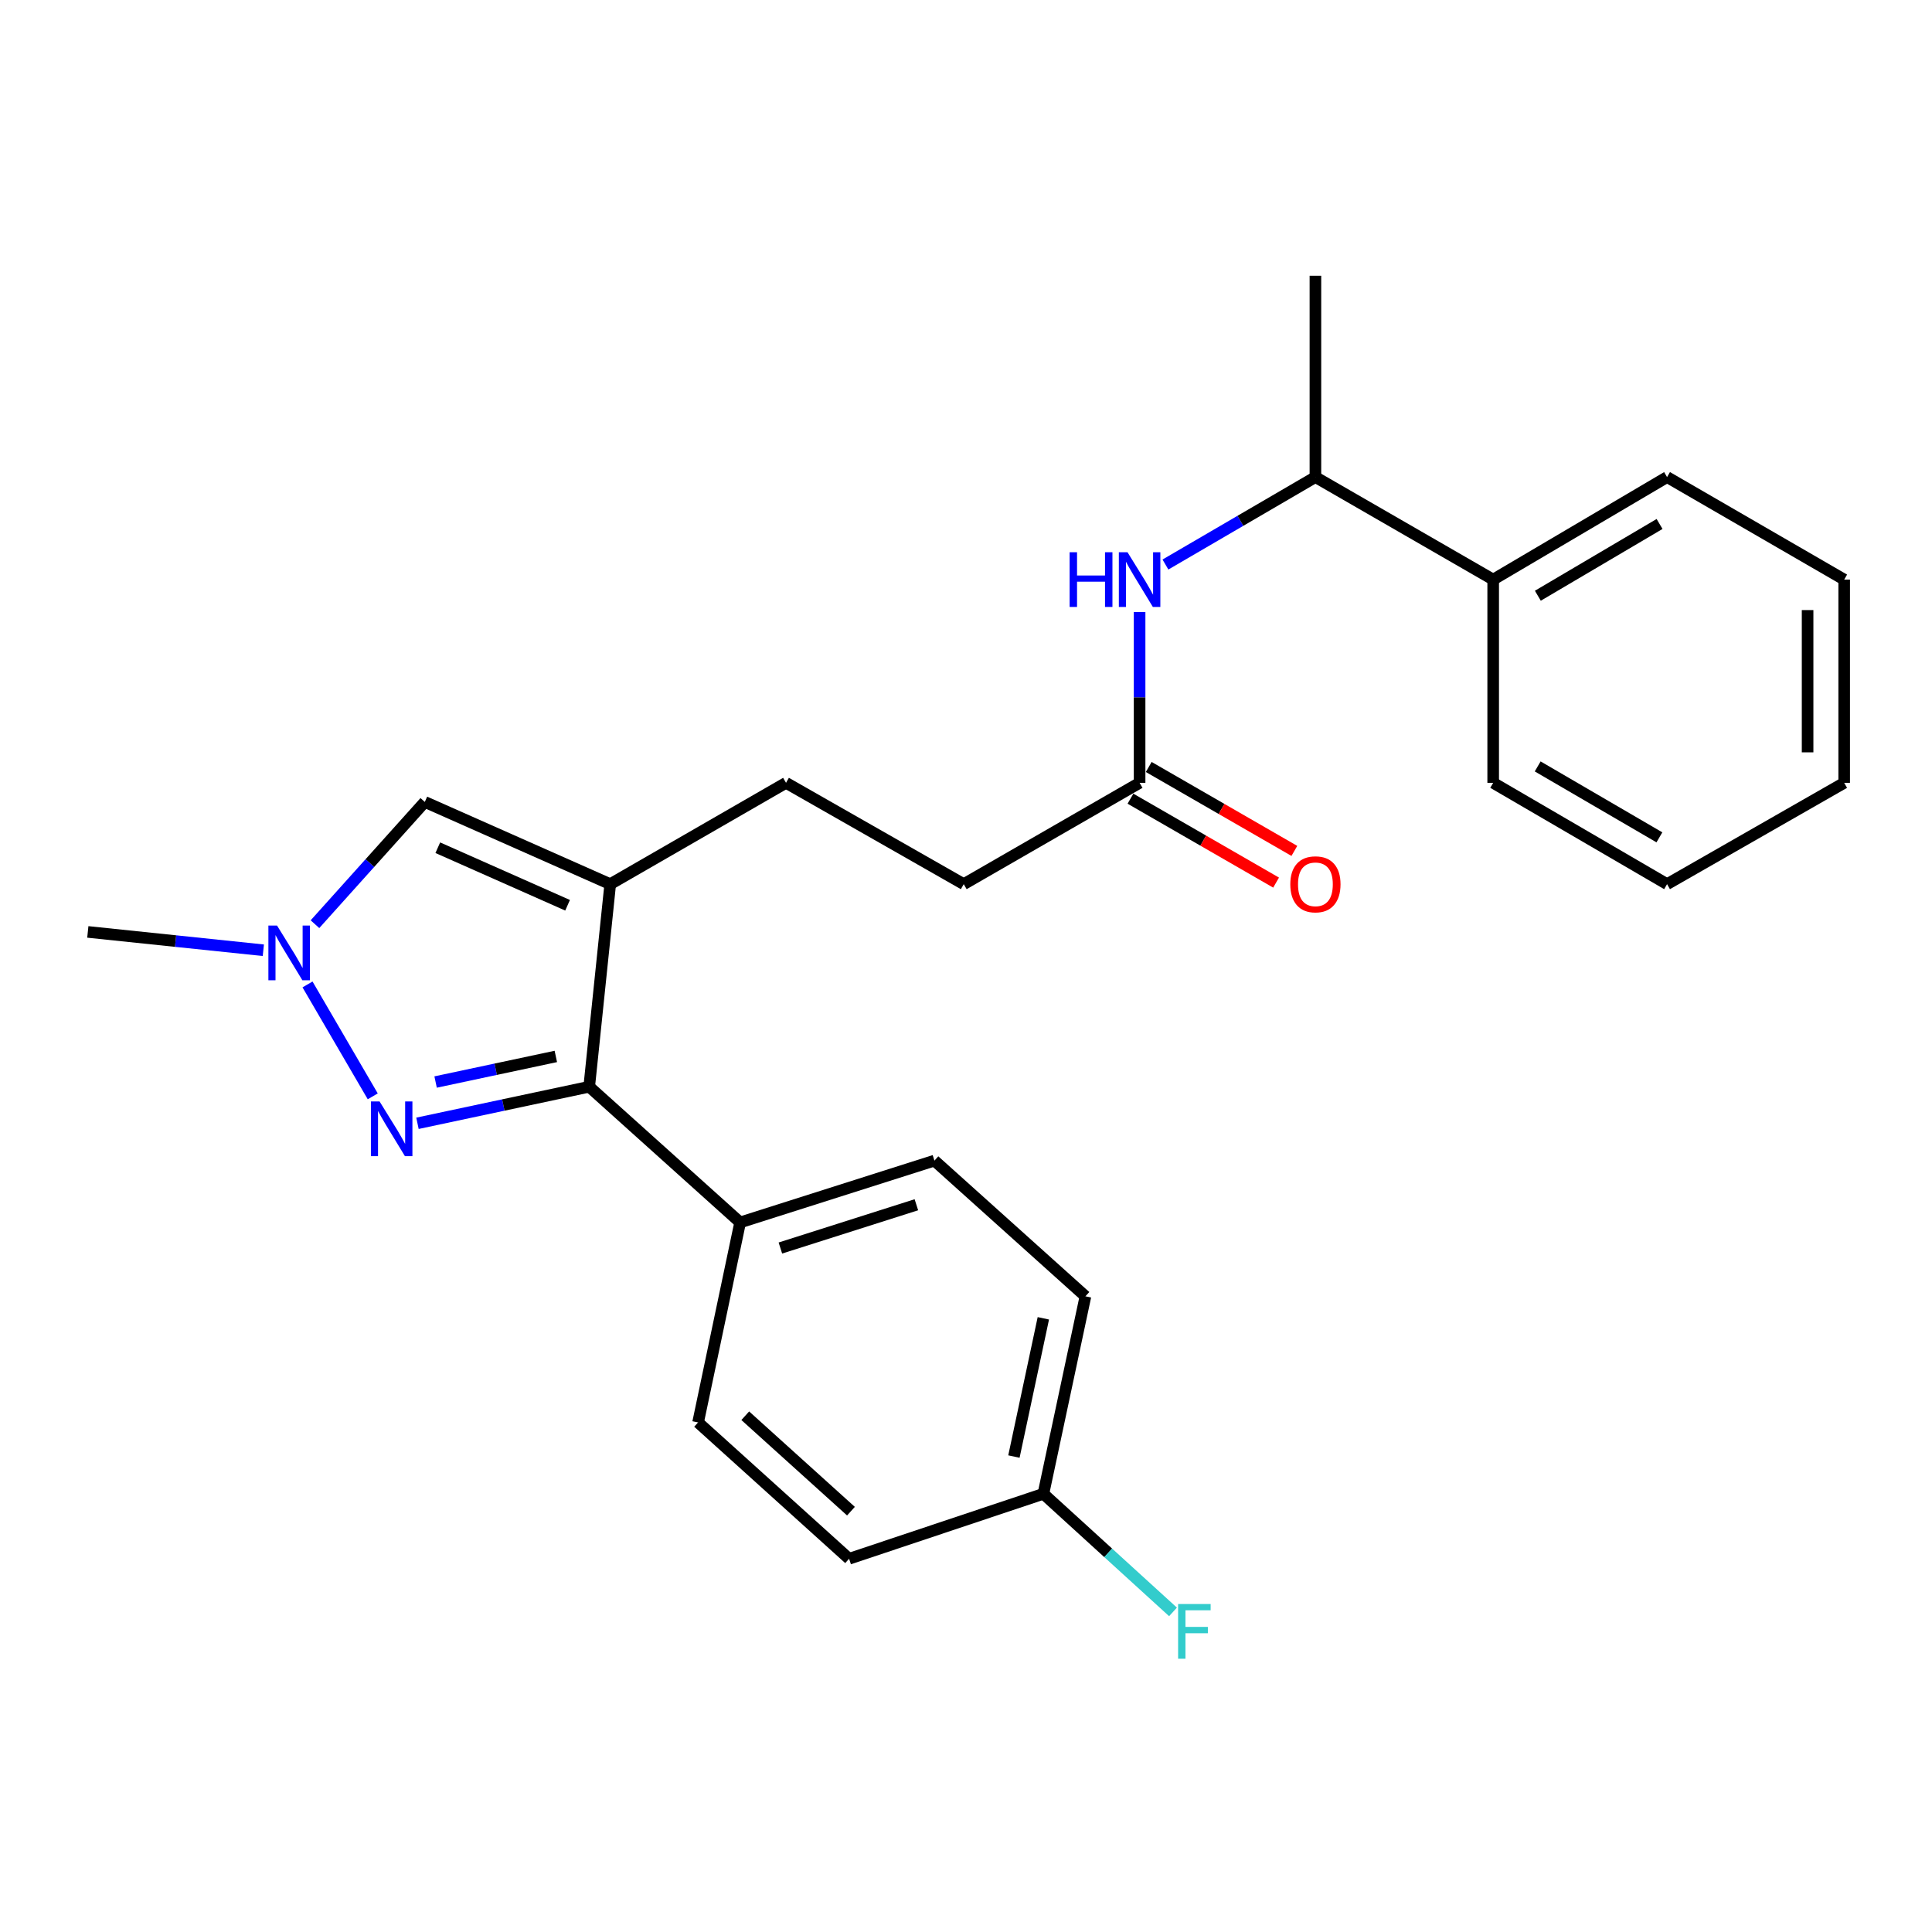 <?xml version='1.0' encoding='iso-8859-1'?>
<svg version='1.1' baseProfile='full'
              xmlns='http://www.w3.org/2000/svg'
                      xmlns:rdkit='http://www.rdkit.org/xml'
                      xmlns:xlink='http://www.w3.org/1999/xlink'
                  xml:space='preserve'
width='1000px' height='1000px' viewBox='0 0 1000 1000'>
<!-- END OF HEADER -->
<rect style='opacity:1.0;fill:#FFFFFF;stroke:none' width='1000' height='1000' x='0' y='0'> </rect>
<path class='bond-1' d='M 315.85,457.636 L 304.972,562.493' style='fill:none;fill-rule:evenodd;stroke:#000000;stroke-width:6px;stroke-linecap:butt;stroke-linejoin:miter;stroke-opacity:1' />
<path class='bond-3' d='M 315.85,457.636 L 219.883,415.081' style='fill:none;fill-rule:evenodd;stroke:#000000;stroke-width:6px;stroke-linecap:butt;stroke-linejoin:miter;stroke-opacity:1' />
<path class='bond-3' d='M 293.779,468.564 L 226.602,438.776' style='fill:none;fill-rule:evenodd;stroke:#000000;stroke-width:6px;stroke-linecap:butt;stroke-linejoin:miter;stroke-opacity:1' />
<path class='bond-7' d='M 315.85,457.636 L 406.842,405.192' style='fill:none;fill-rule:evenodd;stroke:#000000;stroke-width:6px;stroke-linecap:butt;stroke-linejoin:miter;stroke-opacity:1' />
<path class='bond-0' d='M 216.078,581.417 L 260.525,571.955' style='fill:none;fill-rule:evenodd;stroke:#0000FF;stroke-width:6px;stroke-linecap:butt;stroke-linejoin:miter;stroke-opacity:1' />
<path class='bond-0' d='M 260.525,571.955 L 304.972,562.493' style='fill:none;fill-rule:evenodd;stroke:#000000;stroke-width:6px;stroke-linecap:butt;stroke-linejoin:miter;stroke-opacity:1' />
<path class='bond-0' d='M 225.469,560.057 L 256.582,553.434' style='fill:none;fill-rule:evenodd;stroke:#0000FF;stroke-width:6px;stroke-linecap:butt;stroke-linejoin:miter;stroke-opacity:1' />
<path class='bond-0' d='M 256.582,553.434 L 287.695,546.81' style='fill:none;fill-rule:evenodd;stroke:#000000;stroke-width:6px;stroke-linecap:butt;stroke-linejoin:miter;stroke-opacity:1' />
<path class='bond-25' d='M 192.934,567.466 L 159.167,509.546' style='fill:none;fill-rule:evenodd;stroke:#0000FF;stroke-width:6px;stroke-linecap:butt;stroke-linejoin:miter;stroke-opacity:1' />
<path class='bond-6' d='M 304.972,562.493 L 383.097,632.728' style='fill:none;fill-rule:evenodd;stroke:#000000;stroke-width:6px;stroke-linecap:butt;stroke-linejoin:miter;stroke-opacity:1' />
<path class='bond-2' d='M 163.026,478.361 L 191.455,446.721' style='fill:none;fill-rule:evenodd;stroke:#0000FF;stroke-width:6px;stroke-linecap:butt;stroke-linejoin:miter;stroke-opacity:1' />
<path class='bond-2' d='M 191.455,446.721 L 219.883,415.081' style='fill:none;fill-rule:evenodd;stroke:#000000;stroke-width:6px;stroke-linecap:butt;stroke-linejoin:miter;stroke-opacity:1' />
<path class='bond-18' d='M 136.3,491.843 L 90.877,487.101' style='fill:none;fill-rule:evenodd;stroke:#0000FF;stroke-width:6px;stroke-linecap:butt;stroke-linejoin:miter;stroke-opacity:1' />
<path class='bond-18' d='M 90.877,487.101 L 45.455,482.359' style='fill:none;fill-rule:evenodd;stroke:#000000;stroke-width:6px;stroke-linecap:butt;stroke-linejoin:miter;stroke-opacity:1' />
<path class='bond-4' d='M 589.855,316.788 L 589.855,360.99' style='fill:none;fill-rule:evenodd;stroke:#0000FF;stroke-width:6px;stroke-linecap:butt;stroke-linejoin:miter;stroke-opacity:1' />
<path class='bond-4' d='M 589.855,360.99 L 589.855,405.192' style='fill:none;fill-rule:evenodd;stroke:#000000;stroke-width:6px;stroke-linecap:butt;stroke-linejoin:miter;stroke-opacity:1' />
<path class='bond-8' d='M 603.229,292.2 L 642.043,269.567' style='fill:none;fill-rule:evenodd;stroke:#0000FF;stroke-width:6px;stroke-linecap:butt;stroke-linejoin:miter;stroke-opacity:1' />
<path class='bond-8' d='M 642.043,269.567 L 680.857,246.933' style='fill:none;fill-rule:evenodd;stroke:#000000;stroke-width:6px;stroke-linecap:butt;stroke-linejoin:miter;stroke-opacity:1' />
<path class='bond-5' d='M 589.855,405.192 L 498.832,457.636' style='fill:none;fill-rule:evenodd;stroke:#000000;stroke-width:6px;stroke-linecap:butt;stroke-linejoin:miter;stroke-opacity:1' />
<path class='bond-9' d='M 585.127,413.396 L 622.815,435.115' style='fill:none;fill-rule:evenodd;stroke:#000000;stroke-width:6px;stroke-linecap:butt;stroke-linejoin:miter;stroke-opacity:1' />
<path class='bond-9' d='M 622.815,435.115 L 660.503,456.835' style='fill:none;fill-rule:evenodd;stroke:#FF0000;stroke-width:6px;stroke-linecap:butt;stroke-linejoin:miter;stroke-opacity:1' />
<path class='bond-9' d='M 594.583,396.988 L 632.271,418.708' style='fill:none;fill-rule:evenodd;stroke:#000000;stroke-width:6px;stroke-linecap:butt;stroke-linejoin:miter;stroke-opacity:1' />
<path class='bond-9' d='M 632.271,418.708 L 669.959,440.428' style='fill:none;fill-rule:evenodd;stroke:#FF0000;stroke-width:6px;stroke-linecap:butt;stroke-linejoin:miter;stroke-opacity:1' />
<path class='bond-11' d='M 383.097,632.728 L 483.662,600.735' style='fill:none;fill-rule:evenodd;stroke:#000000;stroke-width:6px;stroke-linecap:butt;stroke-linejoin:miter;stroke-opacity:1' />
<path class='bond-11' d='M 403.923,645.975 L 474.318,623.58' style='fill:none;fill-rule:evenodd;stroke:#000000;stroke-width:6px;stroke-linecap:butt;stroke-linejoin:miter;stroke-opacity:1' />
<path class='bond-12' d='M 383.097,632.728 L 361.33,736.249' style='fill:none;fill-rule:evenodd;stroke:#000000;stroke-width:6px;stroke-linecap:butt;stroke-linejoin:miter;stroke-opacity:1' />
<path class='bond-13' d='M 406.842,405.192 L 498.832,457.636' style='fill:none;fill-rule:evenodd;stroke:#000000;stroke-width:6px;stroke-linecap:butt;stroke-linejoin:miter;stroke-opacity:1' />
<path class='bond-10' d='M 680.857,246.933 L 772.868,299.998' style='fill:none;fill-rule:evenodd;stroke:#000000;stroke-width:6px;stroke-linecap:butt;stroke-linejoin:miter;stroke-opacity:1' />
<path class='bond-19' d='M 680.857,246.933 L 680.857,142.729' style='fill:none;fill-rule:evenodd;stroke:#000000;stroke-width:6px;stroke-linecap:butt;stroke-linejoin:miter;stroke-opacity:1' />
<path class='bond-20' d='M 772.868,299.998 L 862.87,246.933' style='fill:none;fill-rule:evenodd;stroke:#000000;stroke-width:6px;stroke-linecap:butt;stroke-linejoin:miter;stroke-opacity:1' />
<path class='bond-20' d='M 795.986,308.351 L 858.988,271.206' style='fill:none;fill-rule:evenodd;stroke:#000000;stroke-width:6px;stroke-linecap:butt;stroke-linejoin:miter;stroke-opacity:1' />
<path class='bond-21' d='M 772.868,299.998 L 772.868,405.192' style='fill:none;fill-rule:evenodd;stroke:#000000;stroke-width:6px;stroke-linecap:butt;stroke-linejoin:miter;stroke-opacity:1' />
<path class='bond-16' d='M 483.662,600.735 L 561.818,670.97' style='fill:none;fill-rule:evenodd;stroke:#000000;stroke-width:6px;stroke-linecap:butt;stroke-linejoin:miter;stroke-opacity:1' />
<path class='bond-15' d='M 361.33,736.249 L 439.487,806.82' style='fill:none;fill-rule:evenodd;stroke:#000000;stroke-width:6px;stroke-linecap:butt;stroke-linejoin:miter;stroke-opacity:1' />
<path class='bond-15' d='M 385.745,732.779 L 440.454,782.179' style='fill:none;fill-rule:evenodd;stroke:#000000;stroke-width:6px;stroke-linecap:butt;stroke-linejoin:miter;stroke-opacity:1' />
<path class='bond-14' d='M 540.062,773.186 L 439.487,806.82' style='fill:none;fill-rule:evenodd;stroke:#000000;stroke-width:6px;stroke-linecap:butt;stroke-linejoin:miter;stroke-opacity:1' />
<path class='bond-17' d='M 540.062,773.186 L 573.603,803.752' style='fill:none;fill-rule:evenodd;stroke:#000000;stroke-width:6px;stroke-linecap:butt;stroke-linejoin:miter;stroke-opacity:1' />
<path class='bond-17' d='M 573.603,803.752 L 607.144,834.317' style='fill:none;fill-rule:evenodd;stroke:#33CCCC;stroke-width:6px;stroke-linecap:butt;stroke-linejoin:miter;stroke-opacity:1' />
<path class='bond-26' d='M 540.062,773.186 L 561.818,670.97' style='fill:none;fill-rule:evenodd;stroke:#000000;stroke-width:6px;stroke-linecap:butt;stroke-linejoin:miter;stroke-opacity:1' />
<path class='bond-26' d='M 524.803,753.911 L 540.033,682.36' style='fill:none;fill-rule:evenodd;stroke:#000000;stroke-width:6px;stroke-linecap:butt;stroke-linejoin:miter;stroke-opacity:1' />
<path class='bond-23' d='M 862.87,246.933 L 954.545,299.998' style='fill:none;fill-rule:evenodd;stroke:#000000;stroke-width:6px;stroke-linecap:butt;stroke-linejoin:miter;stroke-opacity:1' />
<path class='bond-22' d='M 772.868,405.192 L 862.87,457.636' style='fill:none;fill-rule:evenodd;stroke:#000000;stroke-width:6px;stroke-linecap:butt;stroke-linejoin:miter;stroke-opacity:1' />
<path class='bond-22' d='M 795.903,396.697 L 858.904,433.408' style='fill:none;fill-rule:evenodd;stroke:#000000;stroke-width:6px;stroke-linecap:butt;stroke-linejoin:miter;stroke-opacity:1' />
<path class='bond-24' d='M 862.87,457.636 L 954.545,405.192' style='fill:none;fill-rule:evenodd;stroke:#000000;stroke-width:6px;stroke-linecap:butt;stroke-linejoin:miter;stroke-opacity:1' />
<path class='bond-27' d='M 954.545,299.998 L 954.545,405.192' style='fill:none;fill-rule:evenodd;stroke:#000000;stroke-width:6px;stroke-linecap:butt;stroke-linejoin:miter;stroke-opacity:1' />
<path class='bond-27' d='M 935.609,315.777 L 935.609,389.413' style='fill:none;fill-rule:evenodd;stroke:#000000;stroke-width:6px;stroke-linecap:butt;stroke-linejoin:miter;stroke-opacity:1' />
<path  class='atom-1' d='M 196.464 570.1
L 205.744 585.1
Q 206.664 586.58, 208.144 589.26
Q 209.624 591.94, 209.704 592.1
L 209.704 570.1
L 213.464 570.1
L 213.464 598.42
L 209.584 598.42
L 199.624 582.02
Q 198.464 580.1, 197.224 577.9
Q 196.024 575.7, 195.664 575.02
L 195.664 598.42
L 191.984 598.42
L 191.984 570.1
L 196.464 570.1
' fill='#0000FF'/>
<path  class='atom-3' d='M 143.399 479.078
L 152.679 494.078
Q 153.599 495.558, 155.079 498.238
Q 156.559 500.918, 156.639 501.078
L 156.639 479.078
L 160.399 479.078
L 160.399 507.398
L 156.519 507.398
L 146.559 490.998
Q 145.399 489.078, 144.159 486.878
Q 142.959 484.678, 142.599 483.998
L 142.599 507.398
L 138.919 507.398
L 138.919 479.078
L 143.399 479.078
' fill='#0000FF'/>
<path  class='atom-5' d='M 553.635 285.838
L 557.475 285.838
L 557.475 297.878
L 571.955 297.878
L 571.955 285.838
L 575.795 285.838
L 575.795 314.158
L 571.955 314.158
L 571.955 301.078
L 557.475 301.078
L 557.475 314.158
L 553.635 314.158
L 553.635 285.838
' fill='#0000FF'/>
<path  class='atom-5' d='M 583.595 285.838
L 592.875 300.838
Q 593.795 302.318, 595.275 304.998
Q 596.755 307.678, 596.835 307.838
L 596.835 285.838
L 600.595 285.838
L 600.595 314.158
L 596.715 314.158
L 586.755 297.758
Q 585.595 295.838, 584.355 293.638
Q 583.155 291.438, 582.795 290.758
L 582.795 314.158
L 579.115 314.158
L 579.115 285.838
L 583.595 285.838
' fill='#0000FF'/>
<path  class='atom-10' d='M 667.857 457.716
Q 667.857 450.916, 671.217 447.116
Q 674.577 443.316, 680.857 443.316
Q 687.137 443.316, 690.497 447.116
Q 693.857 450.916, 693.857 457.716
Q 693.857 464.596, 690.457 468.516
Q 687.057 472.396, 680.857 472.396
Q 674.617 472.396, 671.217 468.516
Q 667.857 464.636, 667.857 457.716
M 680.857 469.196
Q 685.177 469.196, 687.497 466.316
Q 689.857 463.396, 689.857 457.716
Q 689.857 452.156, 687.497 449.356
Q 685.177 446.516, 680.857 446.516
Q 676.537 446.516, 674.177 449.316
Q 671.857 452.116, 671.857 457.716
Q 671.857 463.436, 674.177 466.316
Q 676.537 469.196, 680.857 469.196
' fill='#FF0000'/>
<path  class='atom-18' d='M 609.787 830.239
L 626.627 830.239
L 626.627 833.479
L 613.587 833.479
L 613.587 842.079
L 625.187 842.079
L 625.187 845.359
L 613.587 845.359
L 613.587 858.559
L 609.787 858.559
L 609.787 830.239
' fill='#33CCCC'/>
</svg>
